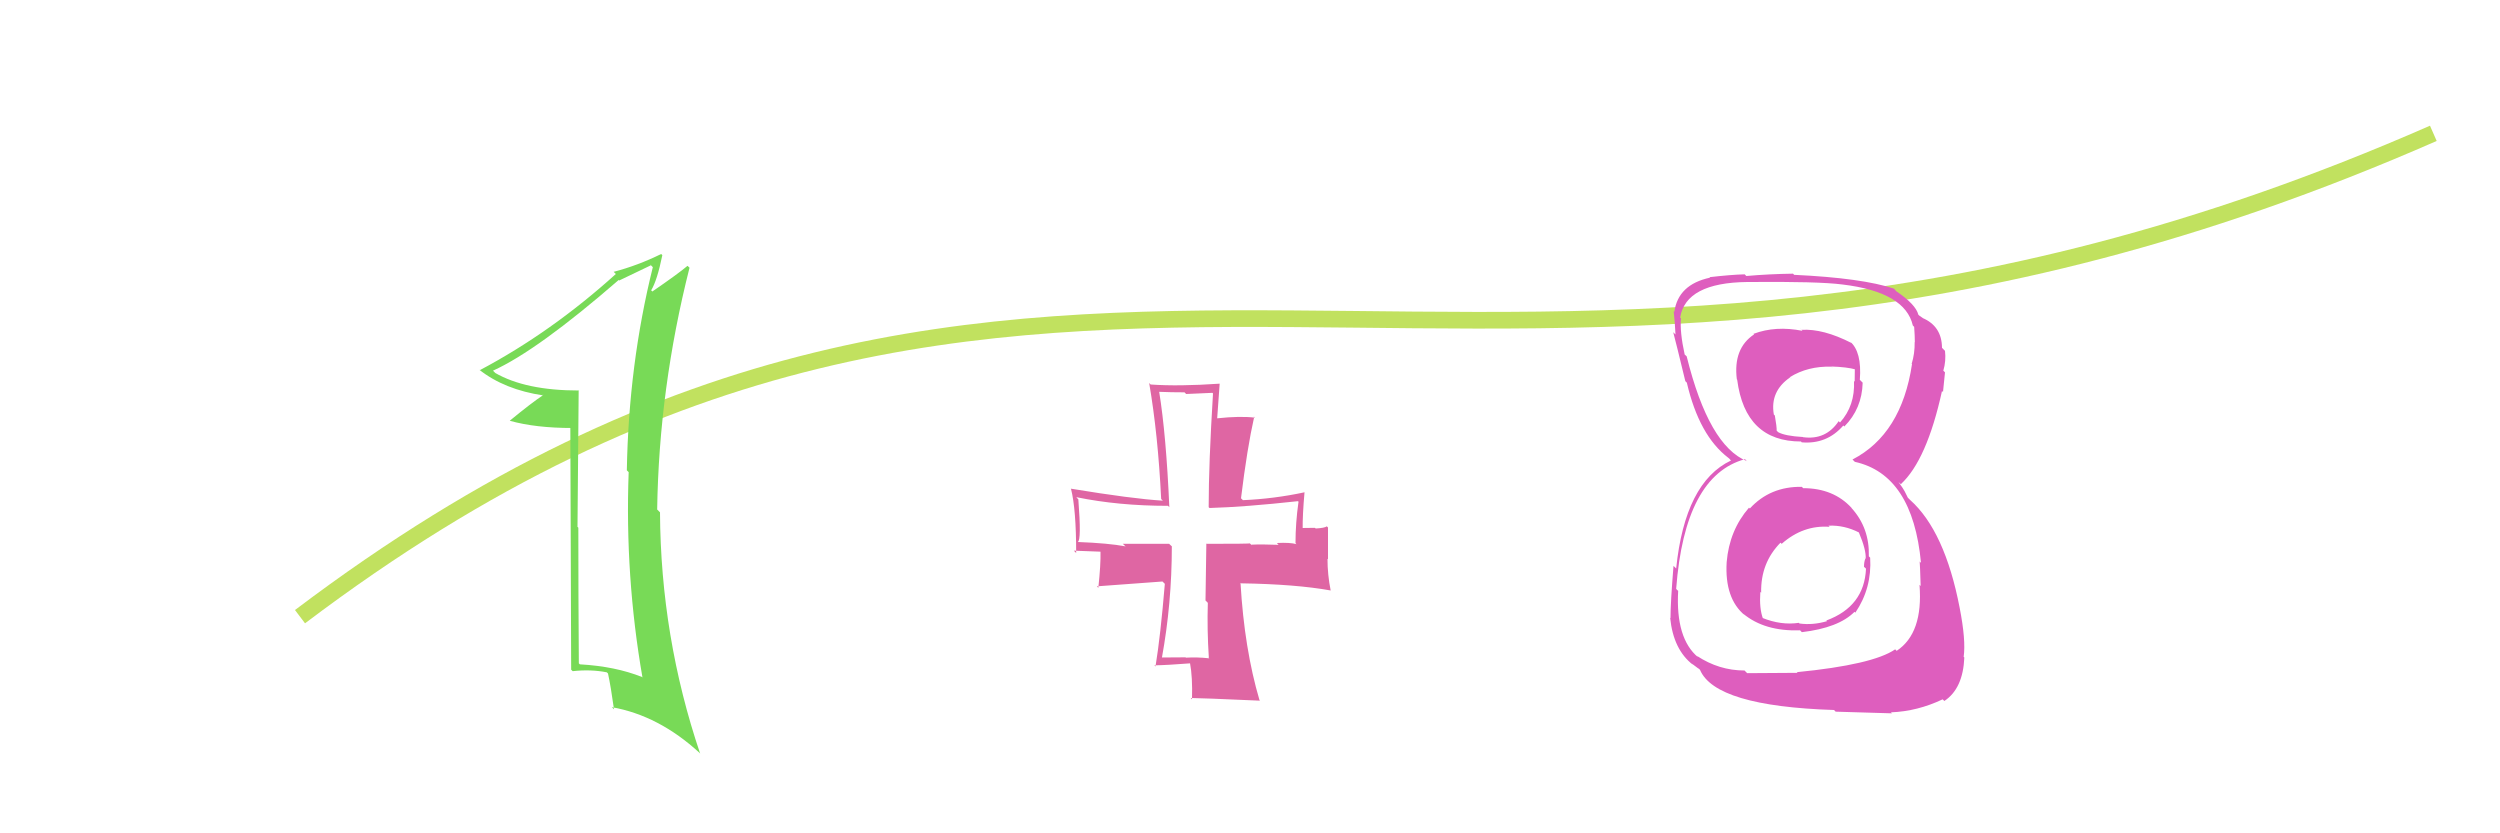 <svg xmlns="http://www.w3.org/2000/svg" width="150" height="50" viewBox="0,0,150,50"><path d="M18 37 C63 3,89 33,146 8" stroke="#c1e15f" fill="none"/><path fill="#78da57" d="M34.78 23.49L34.67 23.37L34.73 23.43Q31.53 23.43 29.70 22.37L29.72 22.38L29.58 22.24Q32.25 21.03 37.12 16.80L37.06 16.74L37.15 16.83Q37.76 16.53 39.05 15.92L38.98 15.84L39.17 16.03Q37.72 21.86 37.61 28.22L37.69 28.30L37.72 28.33Q37.49 34.57 38.55 40.66L38.59 40.70L38.52 40.62Q36.92 39.98 34.79 39.86L34.70 39.77L34.73 39.80Q34.70 35.73 34.70 31.66L34.66 31.62L34.65 31.62Q34.68 27.54 34.72 23.43ZM34.22 25.55L34.27 40.18L34.36 40.27Q35.45 40.15 36.41 40.34L36.39 40.32L36.48 40.41Q36.65 41.19 36.84 42.56L36.76 42.48L36.71 42.43Q39.53 42.93 41.97 45.17L42.04 45.25L42.01 45.22Q39.64 38.21 39.60 30.74L39.58 30.72L39.43 30.57Q39.54 23.30 41.37 16.07L41.37 16.06L41.25 15.95Q40.74 16.39 39.14 17.49L39.19 17.54L39.07 17.42Q39.43 16.83 39.74 15.31L39.65 15.22L39.67 15.24Q38.27 15.93 36.82 16.31L36.88 16.37L36.95 16.44Q33.09 19.93 28.79 22.21L28.78 22.21L28.74 22.17Q30.26 23.38 32.62 23.73L32.53 23.63L32.60 23.70Q31.89 24.17 30.59 25.24L30.59 25.24L30.60 25.25Q32.14 25.68 34.35 25.68L34.22 25.55Z"/><path fill="#df66a3" d="M72.49 39.42L72.50 39.44L72.56 39.50Q71.84 39.42 71.15 39.46L71.11 39.41L71.13 39.44Q70.35 39.45 69.66 39.45L69.68 39.47L69.71 39.49Q70.31 36.21 70.31 32.78L70.20 32.68L70.15 32.63Q68.29 32.63 67.37 32.63L67.55 32.80L67.52 32.78Q66.50 32.59 64.67 32.52L64.83 32.67L64.67 32.51Q64.89 32.43 64.70 29.96L64.64 29.90L64.58 29.83Q67.11 30.35 70.08 30.35L70.23 30.50L70.16 30.43Q69.97 26.09 69.55 23.50L69.52 23.47L69.56 23.51Q70.27 23.54 71.07 23.54L71.17 23.64L72.75 23.57L72.78 23.61Q72.52 27.84 72.52 30.43L72.51 30.42L72.57 30.48Q74.68 30.42 77.88 30.07L77.95 30.15L77.91 30.11Q77.73 31.37 77.73 32.59L77.77 32.63L77.79 32.65Q77.41 32.54 76.61 32.58L76.70 32.67L76.72 32.69Q75.69 32.65 75.08 32.68L75.12 32.73L74.99 32.60Q75.03 32.63 72.36 32.63L72.38 32.65L72.33 36.03L72.47 36.17Q72.42 37.75 72.53 39.46ZM78.20 29.49L78.28 29.57L78.26 29.54Q76.44 29.93 74.57 30.01L74.53 29.96L74.46 29.90Q74.83 26.88 75.25 25.02L75.20 24.96L75.30 25.06Q74.42 24.95 73.02 25.10L73.03 25.11L73.18 23.02L73.18 23.02Q70.72 23.19 69.04 23.07L69.01 23.04L68.95 22.98Q69.48 26.06 69.67 29.94L69.77 30.04L69.77 30.04Q67.95 29.93 64.25 29.32L64.21 29.27L64.26 29.33Q64.57 30.55 64.57 33.18L64.43 33.04L66.02 33.10L66.03 33.11Q66.05 33.86 65.90 35.27L65.81 35.18L69.75 34.89L69.89 35.03Q69.63 38.16 69.33 39.99L69.21 39.87L69.26 39.92Q70.01 39.91 71.42 39.80L71.56 39.94L71.40 39.78Q71.56 40.62 71.52 41.95L71.52 41.96L71.45 41.88Q71.98 41.88 75.60 42.04L75.54 41.98L75.57 42.01Q74.66 38.93 74.43 34.97L74.52 35.06L74.46 35.00Q77.75 35.05 79.85 35.43L79.78 35.37L79.84 35.43Q79.65 34.48 79.65 33.53L79.68 33.55L79.68 31.65L79.61 31.58Q79.48 31.68 78.94 31.71L78.90 31.67L78.11 31.68L78.16 31.73Q78.15 30.92 78.27 29.55Z"/><path fill="#de5ebe" d="M108.04 29.14L108.06 29.16L108.11 29.21Q106.21 29.18 104.99 30.51L105.00 30.52L104.94 30.46Q103.76 31.82 103.60 33.73L103.58 33.71L103.60 33.73Q103.47 35.91 104.69 36.92L104.63 36.86L104.59 36.82Q105.87 37.89 108.00 37.82L107.95 37.76L108.11 37.93Q110.32 37.67 111.27 36.71L111.36 36.80L111.32 36.76Q112.32 35.29 112.21 33.46L112.14 33.39L112.13 33.38Q112.18 31.68 111.09 30.48L111.10 30.48L111.10 30.48Q110.01 29.29 108.19 29.29ZM108.04 19.74L107.98 19.67L108.15 19.85Q106.54 19.53 105.21 20.03L105.27 20.09L105.25 20.06Q103.98 20.90 104.21 22.76L104.25 22.80L104.23 22.78Q104.71 26.49 108.06 26.49L108.15 26.59L108.10 26.54Q109.61 26.67 110.60 25.53L110.65 25.58L110.66 25.59Q111.72 24.52 111.76 22.96L111.59 22.79L111.59 22.79Q111.72 21.10 111.00 20.49L111.03 20.52L111.09 20.58Q109.39 19.71 108.09 19.79ZM107.85 40.37L107.85 40.37L104.83 40.39L104.67 40.23Q103.14 40.23 101.81 39.35L101.83 39.37L101.89 39.44Q100.53 38.31 100.69 35.45L100.63 35.40L100.57 35.33Q101.08 28.54 104.70 27.55L104.83 27.69L104.82 27.67Q102.53 26.75 101.20 21.38L101.19 21.37L101.08 21.27Q100.78 19.90 100.86 19.10L100.84 19.08L100.81 19.05Q101.15 16.96 104.84 16.92L104.76 16.84L104.84 16.92Q109.11 16.88 110.55 17.07L110.44 16.96L110.55 17.07Q114.31 17.52 114.77 19.53L114.81 19.57L114.85 19.61Q114.89 20.15 114.89 20.53L114.88 20.52L114.88 20.52Q114.89 21.22 114.70 21.83L114.75 21.88L114.72 21.85Q114.09 26.05 111.15 27.57L111.23 27.65L111.29 27.71Q114.76 28.48 115.26 33.77L115.14 33.65L115.18 33.69Q115.20 33.87 115.24 35.16L115.23 35.15L115.17 35.09Q115.40 37.99 113.80 39.05L113.63 38.88L113.71 38.96Q112.38 39.88 107.81 40.33ZM109.99 42.55L110.14 42.70L113.51 42.80L113.46 42.74Q115.04 42.68 116.56 41.96L116.75 42.15L116.66 42.06Q117.78 41.32 117.86 39.45L117.89 39.48L117.82 39.41Q117.96 38.41 117.58 36.47L117.59 36.48L117.58 36.47Q116.69 31.85 114.60 29.99L114.47 29.86L114.28 29.48L114.16 29.28L113.91 28.92L114.05 29.05Q115.61 27.61 116.52 23.46L116.50 23.44L116.58 23.52Q116.62 23.18 116.70 22.34L116.58 22.22L116.60 22.24Q116.77 21.66 116.70 21.05L116.66 21.01L116.52 20.87Q116.51 19.56 115.33 19.07L115.35 19.09L115.38 19.09L115.15 18.93L115.10 18.88Q114.95 18.27 113.77 17.47L113.60 17.30L113.79 17.46L113.65 17.32Q111.72 16.68 107.65 16.49L107.66 16.50L107.58 16.42Q106.15 16.44 104.78 16.56L104.73 16.51L104.68 16.46Q103.87 16.48 102.57 16.63L102.61 16.66L102.60 16.66Q100.69 17.07 100.46 18.71L100.41 18.66L100.42 18.67Q100.49 19.27 100.53 20.07L100.39 19.93L100.39 19.92Q100.55 20.51 101.12 22.87L101.12 22.87L101.21 22.96Q101.95 26.14 103.70 27.47L103.75 27.51L103.84 27.61L103.86 27.63Q101.10 28.94 100.57 34.11L100.41 33.95L100.41 33.96Q100.23 36.17 100.23 37.09L100.35 37.21L100.21 37.07Q100.40 38.98 101.58 39.89L101.45 39.76L101.50 39.81Q101.68 39.95 101.94 40.14L101.87 40.06L102.00 40.19Q102.92 42.37 110.04 42.60ZM109.65 31.48L109.76 31.58L109.72 31.54Q110.66 31.50 111.54 31.95L111.49 31.90L111.53 31.94Q111.98 33.00 111.94 33.53L111.82 33.41L111.92 33.52Q111.84 33.71 111.84 34.01L111.94 34.10L111.96 34.12Q111.86 36.39 109.58 37.23L109.56 37.21L109.62 37.27Q108.77 37.52 107.97 37.41L108.11 37.55L107.93 37.37Q106.87 37.53 105.73 37.07L105.79 37.13L105.78 37.12Q105.55 36.51 105.62 35.52L105.58 35.48L105.67 35.56Q105.63 33.78 106.83 32.56L106.89 32.62L106.90 32.63Q108.19 31.49 109.78 31.61ZM109.99 22.11L109.88 21.99L109.87 21.99Q110.82 22.02 111.35 22.17L111.29 22.12L111.28 22.90L111.24 22.86Q111.31 24.34 110.40 25.35L110.30 25.25L110.32 25.27Q109.55 26.42 108.18 26.23L108.12 26.18L108.17 26.22Q107.11 26.16 106.69 25.93L106.71 25.95L106.60 25.84Q106.61 25.62 106.49 24.93L106.60 25.04L106.43 24.87Q106.19 23.48 107.41 22.64L107.51 22.75L107.39 22.63Q108.47 21.96 109.88 22.00Z"/></svg>